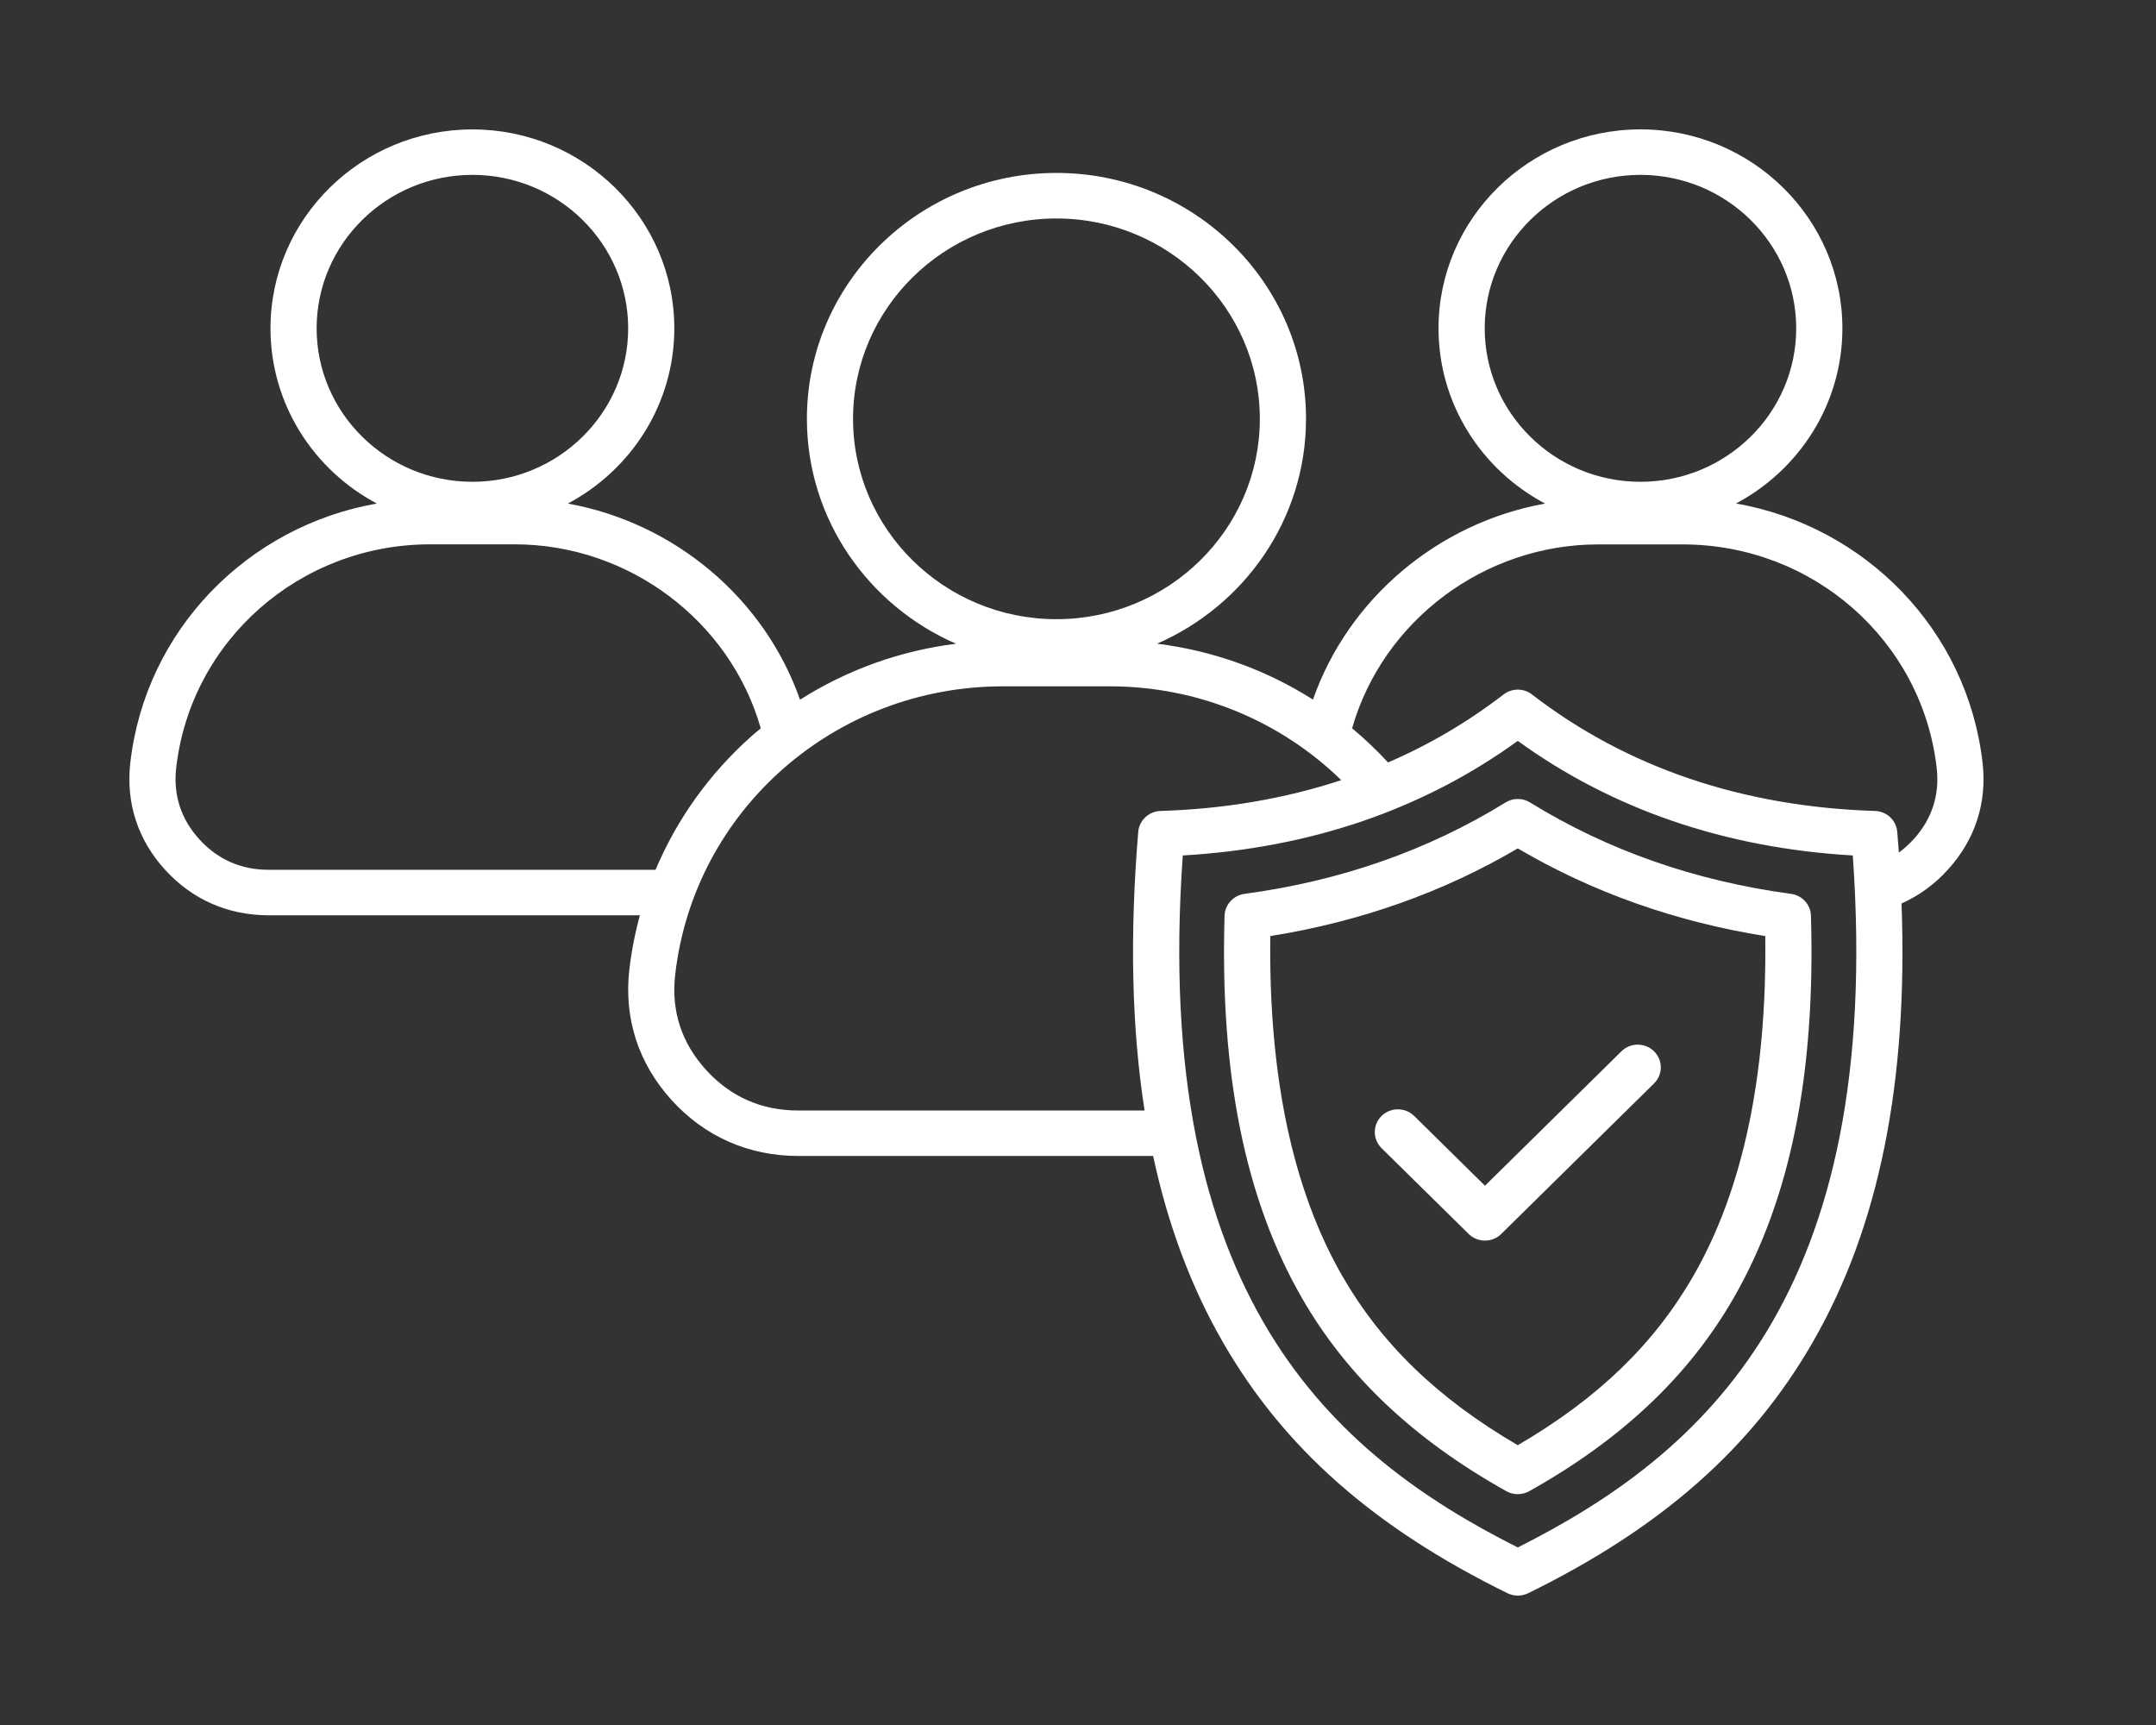 <svg width="50" height="40" viewBox="0 0 50 40" fill="none" xmlns="http://www.w3.org/2000/svg">
<rect x="0" y="0" width="50" height="40" fill="#333333" stroke="none"/>
<path fill-rule="evenodd" clip-rule="evenodd" d="M38.359 24.378C38.568 24.583 38.568 24.917 38.359 25.123L34.816 28.613C34.716 28.712 34.58 28.767 34.438 28.767C34.296 28.767 34.161 28.712 34.06 28.613L32.039 26.623C31.831 26.418 31.831 26.084 32.039 25.878C32.248 25.672 32.587 25.672 32.797 25.878L34.438 27.495L37.603 24.378C37.811 24.172 38.15 24.172 38.359 24.378ZM39.277 29.575C40.423 27.58 40.981 24.935 40.938 21.706C38.855 21.373 36.928 20.69 35.199 19.673C33.471 20.69 31.543 21.373 29.46 21.706C29.418 24.935 29.977 27.58 31.122 29.575C32.038 31.168 33.337 32.424 35.199 33.512C37.061 32.425 38.362 31.168 39.277 29.575ZM41.536 20.727C39.315 20.429 37.278 19.716 35.484 18.608C35.31 18.5 35.089 18.5 34.915 18.608C33.12 19.717 31.084 20.43 28.862 20.727C28.603 20.762 28.407 20.977 28.399 21.234C28.291 24.909 28.877 27.808 30.19 30.093C31.233 31.908 32.785 33.376 34.935 34.579C35.017 34.625 35.108 34.647 35.199 34.647C35.29 34.647 35.381 34.625 35.463 34.579C37.613 33.376 39.165 31.908 40.208 30.093C41.521 27.807 42.106 24.909 41.998 21.234C41.991 20.976 41.795 20.762 41.535 20.727H41.536ZM44.379 19.46C44.272 19.578 44.158 19.681 44.037 19.77C44.025 19.611 44.013 19.45 43.999 19.289C43.977 19.021 43.755 18.813 43.483 18.805C40.404 18.707 37.727 17.798 35.529 16.104C35.336 15.954 35.064 15.954 34.869 16.104C34.042 16.741 33.148 17.267 32.19 17.68C31.928 17.396 31.65 17.132 31.357 16.888C32.068 14.399 34.417 12.624 37.063 12.624H39.023C42.044 12.624 44.576 14.852 44.914 17.808C44.985 18.434 44.805 18.992 44.378 19.462L44.379 19.46ZM35.199 35.883C39.5 33.719 43.691 30.057 42.968 19.837C40.007 19.664 37.397 18.771 35.199 17.18C33.001 18.771 30.392 19.664 27.43 19.837C26.707 30.057 30.898 33.719 35.199 35.883ZM18.515 25.751C17.662 25.751 16.941 25.434 16.372 24.807C15.803 24.18 15.563 23.438 15.658 22.604C16.093 18.79 19.36 15.915 23.258 15.915H25.74C27.762 15.915 29.677 16.7 31.105 18.09C29.809 18.517 28.41 18.758 26.914 18.805C26.642 18.814 26.421 19.022 26.397 19.289C26.197 21.689 26.245 23.835 26.544 25.751H18.514H18.515ZM15.203 20.169C15.697 18.997 16.454 17.935 17.432 17.067C17.501 17.006 17.573 16.948 17.643 16.889C16.933 14.398 14.583 12.622 11.936 12.622H9.976C6.955 12.622 4.423 14.851 4.086 17.806C4.015 18.433 4.195 18.99 4.621 19.46C5.049 19.931 5.589 20.169 6.231 20.169H15.204H15.203ZM7.343 7.614C7.343 5.651 8.963 4.055 10.956 4.055C12.948 4.055 14.568 5.651 14.568 7.614C14.568 9.576 12.948 11.172 10.956 11.172C8.963 11.172 7.343 9.576 7.343 7.614ZM19.783 9.712C19.783 7.151 21.899 5.066 24.5 5.066C27.1 5.066 29.217 7.151 29.217 9.712C29.217 12.274 27.1 14.358 24.5 14.358C21.899 14.358 19.783 12.274 19.783 9.712ZM34.432 7.614C34.432 5.651 36.052 4.055 38.044 4.055C40.036 4.055 41.656 5.651 41.656 7.614C41.656 9.576 40.036 11.172 38.044 11.172C36.052 11.172 34.432 9.576 34.432 7.614ZM45.978 17.688C45.627 14.611 43.26 12.202 40.26 11.675C41.727 10.896 42.727 9.368 42.727 7.613C42.727 5.07 40.626 3 38.044 3C35.462 3 33.361 5.07 33.361 7.613C33.361 9.369 34.362 10.899 35.833 11.677C33.363 12.12 31.276 13.867 30.449 16.222C29.361 15.531 28.128 15.087 26.833 14.926C28.865 14.041 30.288 12.037 30.288 9.711C30.288 6.567 27.692 4.01 24.501 4.01C21.31 4.01 18.713 6.567 18.713 9.711C18.713 12.038 20.137 14.042 22.171 14.927C20.881 15.088 19.647 15.531 18.553 16.225C17.727 13.869 15.638 12.12 13.168 11.677C14.637 10.898 15.638 9.369 15.638 7.613C15.638 5.07 13.537 3.001 10.956 3.001C8.374 3.001 6.273 5.07 6.273 7.614C6.273 9.369 7.272 10.897 8.739 11.676C5.74 12.203 3.372 14.612 3.022 17.688C2.917 18.614 3.193 19.469 3.823 20.163C4.453 20.857 5.285 21.224 6.23 21.224H14.84C14.727 21.635 14.644 22.057 14.595 22.485C14.466 23.615 14.805 24.661 15.575 25.509C16.345 26.357 17.362 26.805 18.517 26.805H26.742C27.086 28.408 27.622 29.84 28.356 31.116C29.768 33.574 31.867 35.427 34.962 36.945C35.037 36.981 35.119 37 35.2 37C35.281 37 35.363 36.981 35.438 36.945C38.533 35.427 40.632 33.574 42.044 31.116C43.575 28.452 44.251 25.113 44.099 20.95C44.502 20.771 44.864 20.508 45.177 20.162C45.807 19.468 46.084 18.613 45.978 17.687V17.688Z" fill="white"/>
</svg>
